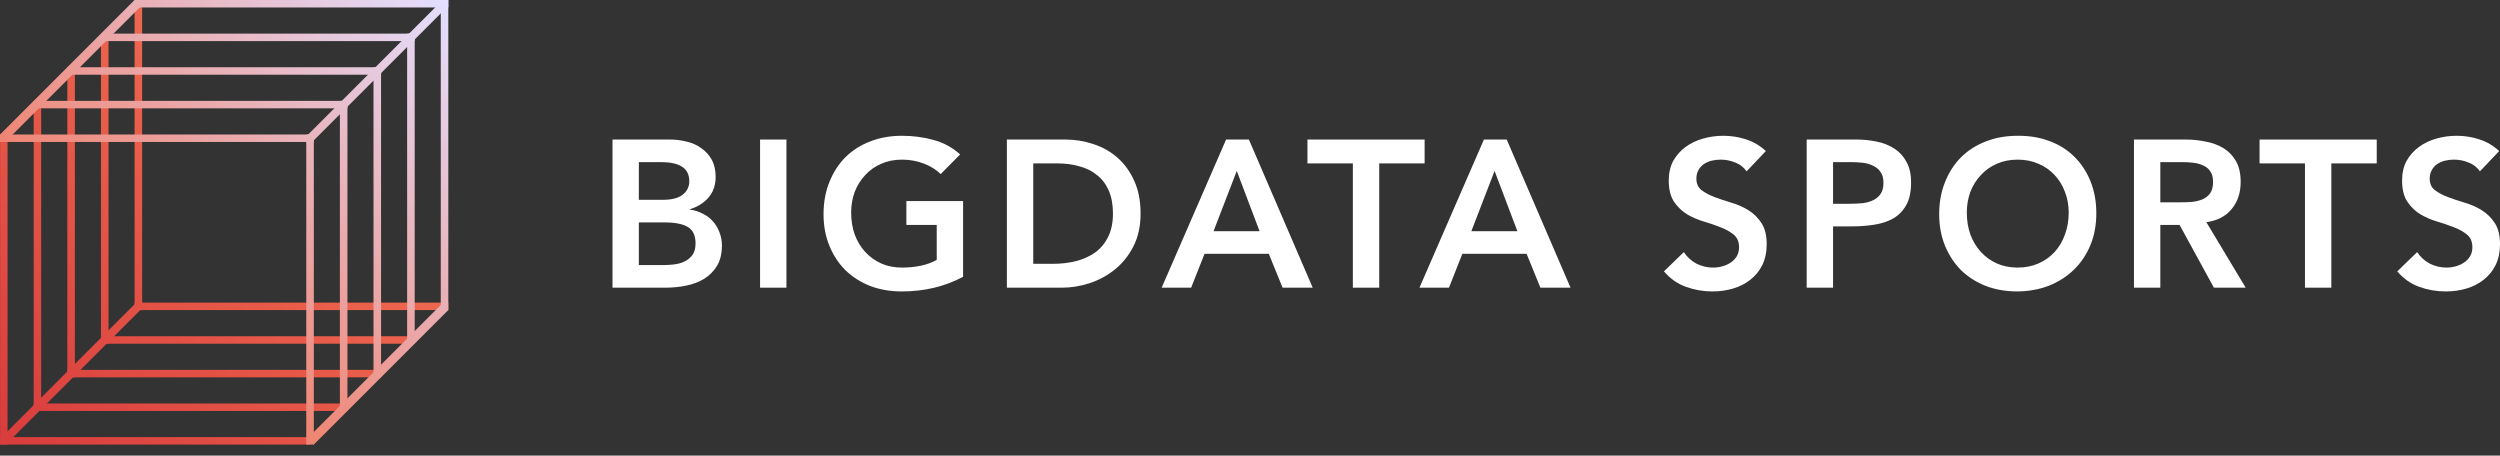 <?xml version="1.0" encoding="UTF-8"?> <svg xmlns="http://www.w3.org/2000/svg" width="214" height="39" viewBox="0 0 214 39" fill="none"><rect x="0" y="0" width="214" height="39" fill="#333333" stroke="none"/><path d="M212.281 14.667C212.042 14.321 211.72 14.07 211.314 13.915C210.92 13.748 210.502 13.664 210.06 13.664C209.798 13.664 209.541 13.694 209.29 13.754C209.051 13.814 208.831 13.909 208.628 14.04C208.437 14.172 208.281 14.345 208.162 14.56C208.043 14.763 207.983 15.008 207.983 15.294C207.983 15.724 208.132 16.052 208.431 16.279C208.729 16.506 209.099 16.703 209.541 16.87C209.983 17.037 210.466 17.198 210.992 17.354C211.517 17.509 212 17.724 212.442 17.998C212.884 18.273 213.254 18.637 213.553 19.091C213.851 19.544 214 20.147 214 20.9C214 21.58 213.875 22.177 213.624 22.691C213.373 23.192 213.033 23.61 212.603 23.944C212.186 24.278 211.696 24.529 211.135 24.696C210.574 24.863 209.983 24.947 209.362 24.947C208.574 24.947 207.816 24.816 207.087 24.553C206.359 24.29 205.732 23.849 205.207 23.228L206.908 21.58C207.183 21.998 207.541 22.326 207.983 22.565C208.437 22.792 208.914 22.905 209.416 22.905C209.678 22.905 209.941 22.87 210.204 22.798C210.466 22.726 210.705 22.619 210.92 22.476C211.135 22.332 211.308 22.153 211.439 21.938C211.571 21.711 211.636 21.455 211.636 21.168C211.636 20.703 211.487 20.344 211.189 20.094C210.89 19.843 210.52 19.634 210.078 19.467C209.636 19.288 209.153 19.121 208.628 18.965C208.102 18.81 207.619 18.601 207.177 18.339C206.735 18.064 206.365 17.706 206.067 17.264C205.768 16.81 205.619 16.207 205.619 15.455C205.619 14.799 205.75 14.232 206.013 13.754C206.288 13.276 206.64 12.882 207.07 12.572C207.511 12.25 208.013 12.011 208.574 11.856C209.135 11.7 209.708 11.623 210.293 11.623C210.962 11.623 211.606 11.724 212.227 11.927C212.86 12.13 213.427 12.464 213.929 12.93L212.281 14.667Z" fill="white"></path><path d="M197.305 13.987H193.419V11.945H203.448V13.987H199.562V24.625H197.305V13.987Z" fill="white"></path><path d="M182.668 11.945H187.074C187.682 11.945 188.267 12.005 188.829 12.124C189.402 12.232 189.909 12.423 190.351 12.697C190.793 12.972 191.145 13.342 191.407 13.808C191.67 14.273 191.801 14.864 191.801 15.581C191.801 16.5 191.545 17.27 191.031 17.891C190.53 18.512 189.808 18.888 188.864 19.019L192.231 24.625H189.509L186.572 19.252H184.924V24.625H182.668V11.945ZM186.68 17.318C187.002 17.318 187.324 17.306 187.647 17.282C187.969 17.246 188.261 17.175 188.524 17.067C188.799 16.948 189.02 16.775 189.187 16.548C189.354 16.309 189.438 15.981 189.438 15.563C189.438 15.193 189.36 14.894 189.205 14.667C189.049 14.441 188.847 14.273 188.596 14.166C188.345 14.046 188.064 13.969 187.754 13.933C187.456 13.897 187.163 13.879 186.877 13.879H184.924V17.318H186.68Z" fill="white"></path><path d="M165.995 18.339C165.995 17.324 166.162 16.404 166.497 15.581C166.831 14.745 167.291 14.034 167.876 13.45C168.473 12.864 169.177 12.417 169.989 12.106C170.813 11.784 171.714 11.623 172.693 11.623C173.684 11.611 174.591 11.76 175.415 12.07C176.239 12.369 176.949 12.811 177.546 13.396C178.143 13.981 178.609 14.685 178.943 15.509C179.277 16.333 179.445 17.252 179.445 18.267C179.445 19.258 179.277 20.159 178.943 20.971C178.609 21.783 178.143 22.482 177.546 23.067C176.949 23.652 176.239 24.111 175.415 24.445C174.591 24.768 173.684 24.935 172.693 24.947C171.714 24.947 170.813 24.792 169.989 24.481C169.177 24.159 168.473 23.711 167.876 23.138C167.291 22.553 166.831 21.855 166.497 21.043C166.162 20.231 165.995 19.33 165.995 18.339ZM168.359 18.195C168.359 18.876 168.461 19.503 168.664 20.076C168.878 20.649 169.177 21.144 169.559 21.562C169.941 21.98 170.395 22.308 170.92 22.547C171.457 22.786 172.054 22.905 172.711 22.905C173.368 22.905 173.965 22.786 174.502 22.547C175.039 22.308 175.499 21.98 175.881 21.562C176.263 21.144 176.555 20.649 176.758 20.076C176.973 19.503 177.081 18.876 177.081 18.195C177.081 17.563 176.973 16.972 176.758 16.422C176.555 15.873 176.263 15.396 175.881 14.99C175.499 14.572 175.039 14.249 174.502 14.023C173.965 13.784 173.368 13.664 172.711 13.664C172.054 13.664 171.457 13.784 170.92 14.023C170.395 14.249 169.941 14.572 169.559 14.99C169.177 15.396 168.878 15.873 168.664 16.422C168.461 16.972 168.359 17.563 168.359 18.195Z" fill="white"></path><path d="M154.652 11.945H158.915C159.524 11.945 160.109 12.005 160.67 12.124C161.243 12.244 161.744 12.447 162.174 12.733C162.604 13.008 162.944 13.384 163.195 13.861C163.458 14.327 163.589 14.912 163.589 15.617C163.589 16.416 163.452 17.061 163.177 17.551C162.902 18.04 162.532 18.422 162.067 18.697C161.601 18.959 161.058 19.139 160.437 19.234C159.828 19.33 159.189 19.377 158.521 19.377H156.909V24.625H154.652V11.945ZM158.27 17.443C158.592 17.443 158.927 17.431 159.273 17.407C159.619 17.384 159.935 17.312 160.222 17.192C160.52 17.073 160.759 16.894 160.938 16.655C161.129 16.416 161.225 16.082 161.225 15.652C161.225 15.258 161.141 14.948 160.974 14.721C160.807 14.482 160.592 14.303 160.329 14.184C160.067 14.052 159.774 13.969 159.452 13.933C159.13 13.897 158.819 13.879 158.521 13.879H156.909V17.443H158.27Z" fill="white"></path><path d="M149.509 14.667C149.27 14.321 148.947 14.07 148.541 13.915C148.147 13.748 147.73 13.664 147.288 13.664C147.025 13.664 146.769 13.694 146.518 13.754C146.279 13.814 146.058 13.909 145.855 14.04C145.664 14.172 145.509 14.345 145.39 14.56C145.27 14.763 145.21 15.008 145.21 15.294C145.21 15.724 145.36 16.052 145.658 16.279C145.957 16.506 146.327 16.703 146.769 16.87C147.21 17.037 147.694 17.198 148.219 17.354C148.744 17.509 149.228 17.724 149.67 17.998C150.111 18.273 150.482 18.637 150.78 19.091C151.079 19.544 151.228 20.147 151.228 20.9C151.228 21.58 151.102 22.177 150.852 22.691C150.601 23.192 150.261 23.61 149.831 23.944C149.413 24.278 148.924 24.529 148.362 24.696C147.801 24.863 147.21 24.947 146.589 24.947C145.801 24.947 145.043 24.816 144.315 24.553C143.587 24.29 142.96 23.849 142.435 23.228L144.136 21.58C144.411 21.998 144.769 22.326 145.21 22.565C145.664 22.792 146.142 22.905 146.643 22.905C146.906 22.905 147.168 22.87 147.431 22.798C147.694 22.726 147.933 22.619 148.147 22.476C148.362 22.332 148.536 22.153 148.667 21.938C148.798 21.711 148.864 21.455 148.864 21.168C148.864 20.703 148.715 20.344 148.416 20.094C148.118 19.843 147.748 19.634 147.306 19.467C146.864 19.288 146.38 19.121 145.855 18.965C145.33 18.81 144.846 18.601 144.405 18.339C143.963 18.064 143.593 17.706 143.294 17.264C142.996 16.81 142.846 16.207 142.846 15.455C142.846 14.799 142.978 14.232 143.24 13.754C143.515 13.276 143.867 12.882 144.297 12.572C144.739 12.25 145.24 12.011 145.801 11.856C146.363 11.7 146.936 11.623 147.521 11.623C148.189 11.623 148.834 11.724 149.455 11.927C150.088 12.13 150.655 12.464 151.156 12.93L149.509 14.667Z" fill="white"></path><path d="M127.023 11.945H128.975L134.437 24.625H131.858L130.676 21.723H125.178L124.032 24.625H121.507L127.023 11.945ZM129.888 19.789L127.936 14.632L125.948 19.789H129.888Z" fill="white"></path><path d="M115.804 13.987H111.918V11.945H121.947V13.987H118.061V24.625H115.804V13.987Z" fill="white"></path><path d="M104.953 11.945H106.905L112.368 24.625H109.789L108.607 21.723H103.109L101.963 24.625H99.438L104.953 11.945ZM107.819 19.789L105.867 14.632L103.879 19.789H107.819Z" fill="white"></path><path d="M86.189 11.945H91.186C92.022 11.945 92.828 12.076 93.604 12.339C94.38 12.59 95.066 12.978 95.663 13.503C96.26 14.029 96.738 14.691 97.096 15.491C97.454 16.279 97.633 17.21 97.633 18.285C97.633 19.371 97.424 20.315 97.006 21.114C96.6 21.902 96.069 22.559 95.412 23.084C94.768 23.598 94.046 23.986 93.246 24.248C92.457 24.499 91.681 24.625 90.917 24.625H86.189V11.945ZM90.129 22.583C90.834 22.583 91.496 22.505 92.117 22.35C92.75 22.183 93.299 21.932 93.765 21.598C94.231 21.252 94.595 20.81 94.857 20.273C95.132 19.724 95.269 19.061 95.269 18.285C95.269 17.521 95.15 16.864 94.911 16.315C94.672 15.766 94.338 15.324 93.908 14.99C93.49 14.643 92.989 14.393 92.404 14.238C91.831 14.07 91.198 13.987 90.505 13.987H88.446V22.583H90.129Z" fill="white"></path><path d="M82.44 23.693C80.876 24.529 79.127 24.947 77.193 24.947C76.214 24.947 75.313 24.792 74.489 24.481C73.677 24.159 72.972 23.711 72.376 23.138C71.79 22.553 71.331 21.855 70.997 21.043C70.662 20.231 70.495 19.33 70.495 18.339C70.495 17.324 70.662 16.404 70.997 15.581C71.331 14.745 71.79 14.034 72.376 13.45C72.972 12.864 73.677 12.417 74.489 12.106C75.313 11.784 76.214 11.623 77.193 11.623C78.16 11.623 79.067 11.742 79.915 11.981C80.763 12.208 81.521 12.62 82.19 13.217L80.524 14.9C80.118 14.506 79.623 14.202 79.038 13.987C78.465 13.772 77.856 13.664 77.211 13.664C76.554 13.664 75.957 13.784 75.42 14.023C74.895 14.249 74.441 14.572 74.059 14.99C73.677 15.396 73.378 15.873 73.163 16.422C72.961 16.972 72.859 17.563 72.859 18.195C72.859 18.876 72.961 19.503 73.163 20.076C73.378 20.649 73.677 21.144 74.059 21.562C74.441 21.98 74.895 22.308 75.42 22.547C75.957 22.786 76.554 22.905 77.211 22.905C77.784 22.905 78.321 22.852 78.823 22.744C79.336 22.637 79.79 22.47 80.184 22.243V19.252H77.587V17.21H82.44V23.693Z" fill="white"></path><path d="M65.062 11.945H67.319V24.625H65.062V11.945Z" fill="white"></path><path d="M52.43 11.945H57.373C57.85 11.945 58.322 12.005 58.787 12.124C59.253 12.232 59.665 12.417 60.023 12.679C60.393 12.93 60.692 13.258 60.919 13.664C61.145 14.07 61.259 14.56 61.259 15.133C61.259 15.849 61.056 16.44 60.65 16.906C60.244 17.372 59.713 17.706 59.056 17.909V17.945C59.45 17.992 59.814 18.106 60.148 18.285C60.495 18.452 60.787 18.673 61.026 18.948C61.265 19.21 61.45 19.521 61.581 19.879C61.724 20.225 61.796 20.601 61.796 21.007C61.796 21.7 61.659 22.279 61.384 22.744C61.109 23.198 60.745 23.568 60.292 23.855C59.85 24.129 59.337 24.326 58.752 24.445C58.178 24.565 57.593 24.625 56.996 24.625H52.43V11.945ZM54.686 17.103H56.746C57.498 17.103 58.059 16.96 58.429 16.673C58.811 16.375 59.002 15.987 59.002 15.509C59.002 14.96 58.805 14.554 58.411 14.291C58.029 14.017 57.408 13.879 56.549 13.879H54.686V17.103ZM54.686 22.691H56.764C57.05 22.691 57.355 22.673 57.677 22.637C58.011 22.601 58.316 22.517 58.59 22.386C58.865 22.255 59.092 22.07 59.271 21.831C59.45 21.58 59.539 21.246 59.539 20.828C59.539 20.159 59.319 19.694 58.877 19.431C58.447 19.168 57.773 19.037 56.853 19.037H54.686V22.691Z" fill="white"></path><path fill-rule="evenodd" clip-rule="evenodd" d="M0.007 38.056L0.007 11.513H0.646L0.646 38.056H0.007Z" fill="url(#paint0_linear_3747_3998)"></path><path fill-rule="evenodd" clip-rule="evenodd" d="M0.007 37.417L26.55 37.417V38.056H0.007L0.007 37.417Z" fill="url(#paint1_linear_3747_3998)"></path><path fill-rule="evenodd" clip-rule="evenodd" d="M2.885 35.178L2.885 8.635H3.524L3.524 35.178H2.885Z" fill="url(#paint2_linear_3747_3998)"></path><path fill-rule="evenodd" clip-rule="evenodd" d="M2.885 34.538L29.428 34.538V35.178H2.885L2.885 34.538Z" fill="url(#paint3_linear_3747_3998)"></path><path fill-rule="evenodd" clip-rule="evenodd" d="M5.763 32.3L5.763 5.756H6.41L6.41 32.3H5.763Z" fill="url(#paint4_linear_3747_3998)"></path><path fill-rule="evenodd" clip-rule="evenodd" d="M5.763 31.66L32.626 31.66V32.3H5.763L5.763 31.66Z" fill="url(#paint5_linear_3747_3998)"></path><path fill-rule="evenodd" clip-rule="evenodd" d="M8.641 29.422L8.641 2.878H9.289L9.289 29.422H8.641Z" fill="url(#paint6_linear_3747_3998)"></path><path fill-rule="evenodd" clip-rule="evenodd" d="M8.641 28.782L35.505 28.782V29.422H8.641L8.641 28.782Z" fill="url(#paint7_linear_3747_3998)"></path><path fill-rule="evenodd" clip-rule="evenodd" d="M11.52 26.543L11.52 0L12.167 2.79578e-08L12.167 26.543H11.52Z" fill="url(#paint8_linear_3747_3998)"></path><path fill-rule="evenodd" clip-rule="evenodd" d="M11.52 25.904L38.376 25.904V26.543H11.52L11.52 25.904Z" fill="url(#paint9_linear_3747_3998)"></path><path fill-rule="evenodd" clip-rule="evenodd" d="M12.413 26.136L0.493 38.056L0 37.564L11.921 25.643L12.413 26.136Z" fill="url(#paint10_linear_3747_3998)"></path><path fill-rule="evenodd" clip-rule="evenodd" d="M38.376 4.85095e-06L38.376 26.543H37.729V4.90752e-06L38.376 4.85095e-06Z" fill="url(#paint11_linear_3747_3998)"></path><path fill-rule="evenodd" clip-rule="evenodd" d="M38.376 0.64L11.52 0.64V7.19882e-06L38.376 4.85095e-06V0.64Z" fill="url(#paint12_linear_3747_3998)"></path><path fill-rule="evenodd" clip-rule="evenodd" d="M35.498 2.878L35.498 29.422H34.851V2.878H35.498Z" fill="url(#paint13_linear_3747_3998)"></path><path fill-rule="evenodd" clip-rule="evenodd" d="M35.498 3.518L8.641 3.518V2.878L35.498 2.878V3.518Z" fill="url(#paint14_linear_3747_3998)"></path><path fill-rule="evenodd" clip-rule="evenodd" d="M32.62 5.756L32.62 32.3H31.972V5.756H32.62Z" fill="url(#paint15_linear_3747_3998)"></path><path fill-rule="evenodd" clip-rule="evenodd" d="M32.62 6.396H5.756V5.756L32.62 5.756V6.396Z" fill="url(#paint16_linear_3747_3998)"></path><path fill-rule="evenodd" clip-rule="evenodd" d="M29.741 8.635L29.741 35.178H29.094L29.094 8.635H29.741Z" fill="url(#paint17_linear_3747_3998)"></path><path fill-rule="evenodd" clip-rule="evenodd" d="M29.741 9.274H2.878V8.635L29.741 8.635V9.274Z" fill="url(#paint18_linear_3747_3998)"></path><path fill-rule="evenodd" clip-rule="evenodd" d="M26.863 11.513V38.056H26.216L26.216 11.513H26.863Z" fill="url(#paint19_linear_3747_3998)"></path><path fill-rule="evenodd" clip-rule="evenodd" d="M26.863 12.152H5.59157e-08L0 11.513L26.863 11.513L26.863 12.152Z" fill="url(#paint20_linear_3747_3998)"></path><path fill-rule="evenodd" clip-rule="evenodd" d="M25.97 11.921L37.89 0L38.383 0.493L26.462 12.413L25.97 11.921Z" fill="url(#paint21_linear_3747_3998)"></path><path fill-rule="evenodd" clip-rule="evenodd" d="M2.51273e-06 11.517L11.517 1.60865e-05L12.056 0.539L0.539 12.056L2.51273e-06 11.517Z" fill="url(#paint22_linear_3747_3998)"></path><path fill-rule="evenodd" clip-rule="evenodd" d="M26.321 37.517L37.837 26.001L38.376 26.54L26.86 38.056L26.321 37.517Z" fill="url(#paint23_linear_3747_3998)"></path><defs><linearGradient id="paint0_linear_3747_3998" x1="29.262" y1="7.675" x2="-6.04718e-06" y2="37.257" gradientUnits="userSpaceOnUse"><stop stop-color="#F27052"></stop><stop offset="1" stop-color="#D93D3D"></stop></linearGradient><linearGradient id="paint1_linear_3747_3998" x1="29.262" y1="7.675" x2="-6.04718e-06" y2="37.257" gradientUnits="userSpaceOnUse"><stop stop-color="#F27052"></stop><stop offset="1" stop-color="#D93D3D"></stop></linearGradient><linearGradient id="paint2_linear_3747_3998" x1="29.262" y1="7.675" x2="-6.04718e-06" y2="37.257" gradientUnits="userSpaceOnUse"><stop stop-color="#F27052"></stop><stop offset="1" stop-color="#D93D3D"></stop></linearGradient><linearGradient id="paint3_linear_3747_3998" x1="29.262" y1="7.675" x2="-6.04718e-06" y2="37.257" gradientUnits="userSpaceOnUse"><stop stop-color="#F27052"></stop><stop offset="1" stop-color="#D93D3D"></stop></linearGradient><linearGradient id="paint4_linear_3747_3998" x1="29.262" y1="7.675" x2="-6.04718e-06" y2="37.257" gradientUnits="userSpaceOnUse"><stop stop-color="#F27052"></stop><stop offset="1" stop-color="#D93D3D"></stop></linearGradient><linearGradient id="paint5_linear_3747_3998" x1="29.262" y1="7.675" x2="-6.04718e-06" y2="37.257" gradientUnits="userSpaceOnUse"><stop stop-color="#F27052"></stop><stop offset="1" stop-color="#D93D3D"></stop></linearGradient><linearGradient id="paint6_linear_3747_3998" x1="29.262" y1="7.675" x2="-6.04718e-06" y2="37.257" gradientUnits="userSpaceOnUse"><stop stop-color="#F27052"></stop><stop offset="1" stop-color="#D93D3D"></stop></linearGradient><linearGradient id="paint7_linear_3747_3998" x1="29.262" y1="7.675" x2="-6.04718e-06" y2="37.257" gradientUnits="userSpaceOnUse"><stop stop-color="#F27052"></stop><stop offset="1" stop-color="#D93D3D"></stop></linearGradient><linearGradient id="paint8_linear_3747_3998" x1="29.262" y1="7.675" x2="-6.04718e-06" y2="37.257" gradientUnits="userSpaceOnUse"><stop stop-color="#F27052"></stop><stop offset="1" stop-color="#D93D3D"></stop></linearGradient><linearGradient id="paint9_linear_3747_3998" x1="29.262" y1="7.675" x2="-6.04718e-06" y2="37.257" gradientUnits="userSpaceOnUse"><stop stop-color="#F27052"></stop><stop offset="1" stop-color="#D93D3D"></stop></linearGradient><linearGradient id="paint10_linear_3747_3998" x1="29.262" y1="7.675" x2="-6.04718e-06" y2="37.257" gradientUnits="userSpaceOnUse"><stop stop-color="#F27052"></stop><stop offset="1" stop-color="#D93D3D"></stop></linearGradient><linearGradient id="paint11_linear_3747_3998" x1="37.997" y1="6.89361e-07" x2="7.908" y2="31.08" gradientUnits="userSpaceOnUse"><stop stop-color="#E3DFFF"></stop><stop offset="1" stop-color="#F27052"></stop></linearGradient><linearGradient id="paint12_linear_3747_3998" x1="37.997" y1="6.89361e-07" x2="7.908" y2="31.08" gradientUnits="userSpaceOnUse"><stop stop-color="#E3DFFF"></stop><stop offset="1" stop-color="#F27052"></stop></linearGradient><linearGradient id="paint13_linear_3747_3998" x1="37.997" y1="6.89361e-07" x2="7.908" y2="31.08" gradientUnits="userSpaceOnUse"><stop stop-color="#E3DFFF"></stop><stop offset="1" stop-color="#F27052"></stop></linearGradient><linearGradient id="paint14_linear_3747_3998" x1="37.997" y1="6.89361e-07" x2="7.908" y2="31.08" gradientUnits="userSpaceOnUse"><stop stop-color="#E3DFFF"></stop><stop offset="1" stop-color="#F27052"></stop></linearGradient><linearGradient id="paint15_linear_3747_3998" x1="37.997" y1="6.89361e-07" x2="7.908" y2="31.08" gradientUnits="userSpaceOnUse"><stop stop-color="#E3DFFF"></stop><stop offset="1" stop-color="#F27052"></stop></linearGradient><linearGradient id="paint16_linear_3747_3998" x1="37.997" y1="6.89361e-07" x2="7.908" y2="31.08" gradientUnits="userSpaceOnUse"><stop stop-color="#E3DFFF"></stop><stop offset="1" stop-color="#F27052"></stop></linearGradient><linearGradient id="paint17_linear_3747_3998" x1="37.997" y1="6.89361e-07" x2="7.908" y2="31.08" gradientUnits="userSpaceOnUse"><stop stop-color="#E3DFFF"></stop><stop offset="1" stop-color="#F27052"></stop></linearGradient><linearGradient id="paint18_linear_3747_3998" x1="37.997" y1="6.89361e-07" x2="7.908" y2="31.08" gradientUnits="userSpaceOnUse"><stop stop-color="#E3DFFF"></stop><stop offset="1" stop-color="#F27052"></stop></linearGradient><linearGradient id="paint19_linear_3747_3998" x1="37.997" y1="6.89361e-07" x2="7.908" y2="31.08" gradientUnits="userSpaceOnUse"><stop stop-color="#E3DFFF"></stop><stop offset="1" stop-color="#F27052"></stop></linearGradient><linearGradient id="paint20_linear_3747_3998" x1="37.997" y1="6.89361e-07" x2="7.908" y2="31.08" gradientUnits="userSpaceOnUse"><stop stop-color="#E3DFFF"></stop><stop offset="1" stop-color="#F27052"></stop></linearGradient><linearGradient id="paint21_linear_3747_3998" x1="37.997" y1="6.89361e-07" x2="7.908" y2="31.08" gradientUnits="userSpaceOnUse"><stop stop-color="#E3DFFF"></stop><stop offset="1" stop-color="#F27052"></stop></linearGradient><linearGradient id="paint22_linear_3747_3998" x1="37.997" y1="6.89361e-07" x2="7.908" y2="31.08" gradientUnits="userSpaceOnUse"><stop stop-color="#E3DFFF"></stop><stop offset="1" stop-color="#F27052"></stop></linearGradient><linearGradient id="paint23_linear_3747_3998" x1="37.997" y1="6.89361e-07" x2="7.908" y2="31.08" gradientUnits="userSpaceOnUse"><stop stop-color="#E3DFFF"></stop><stop offset="1" stop-color="#F27052"></stop></linearGradient></defs></svg> 